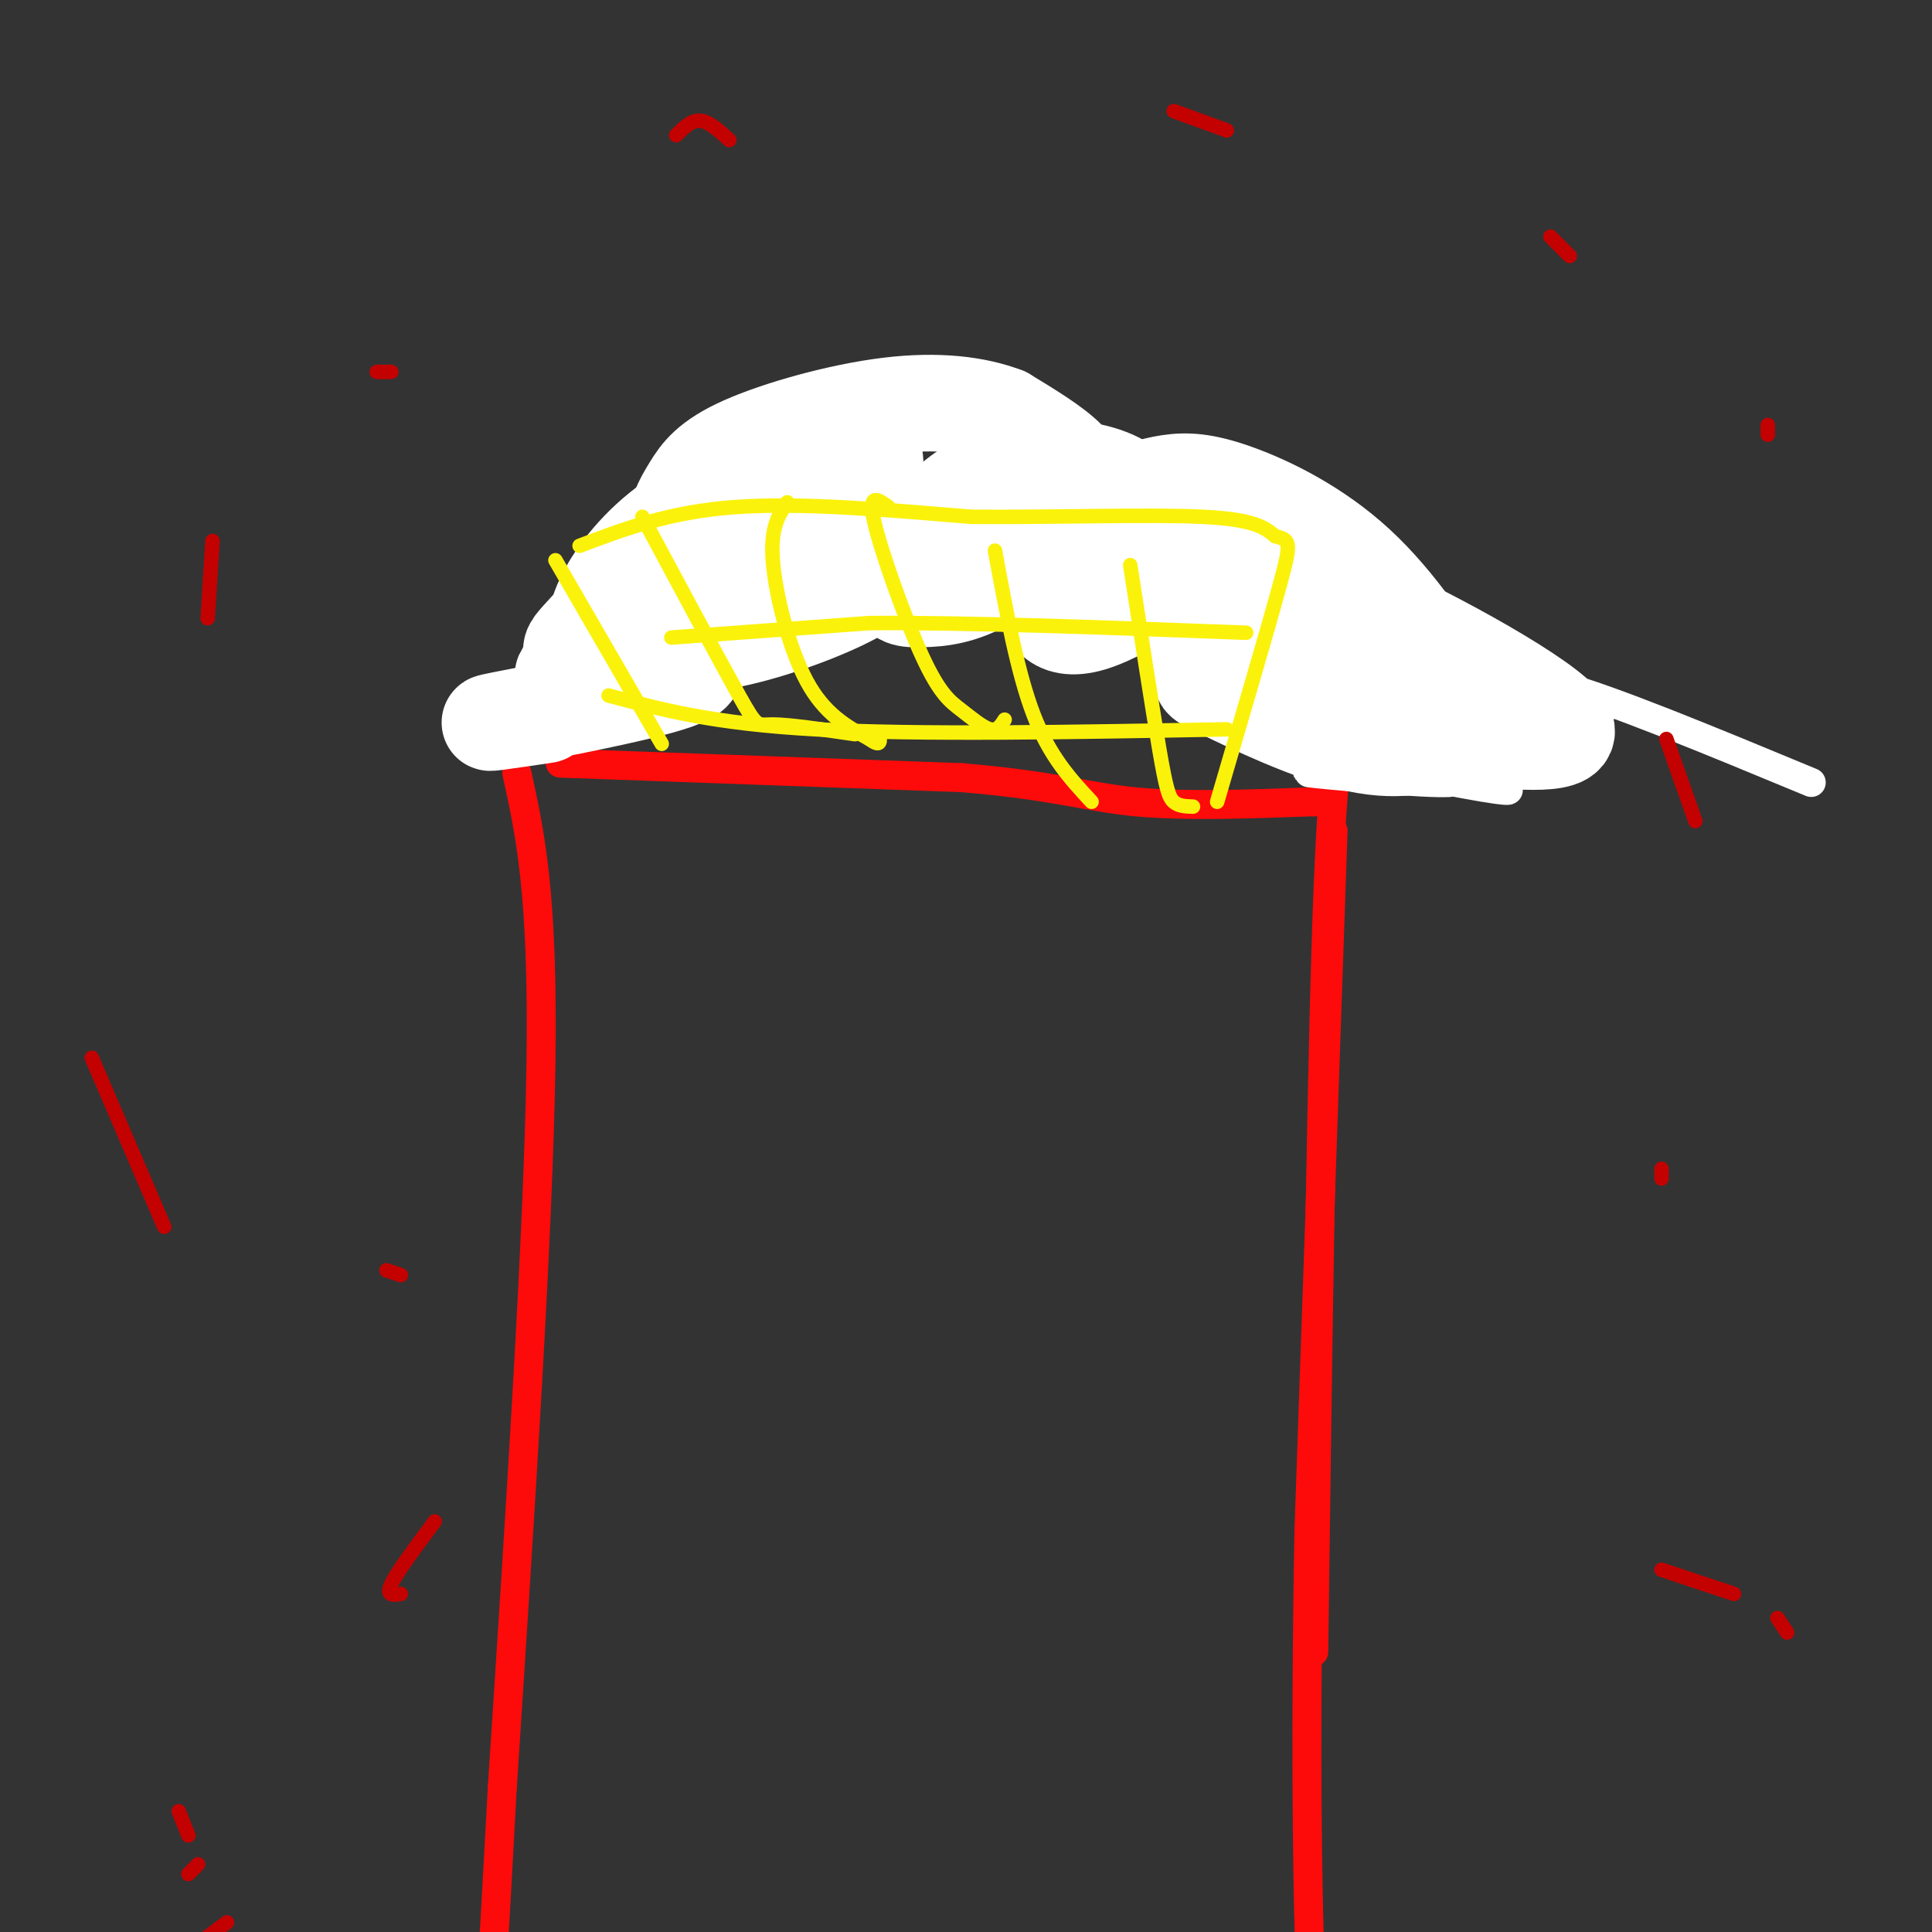 <svg viewBox='0 0 400 400' version='1.1' xmlns='http://www.w3.org/2000/svg' xmlns:xlink='http://www.w3.org/1999/xlink'><rect x="0" y="0" width="400" height="400" fill="#333333" stroke="none"/><g fill='none' stroke='#FD0A0A' stroke-width='6' stroke-linecap='round' stroke-linejoin='round'><path d='M107,160c2.750,12.500 5.500,25.000 5,60c-0.500,35.000 -4.250,92.500 -8,150'/><path d='M104,370c-1.833,33.833 -2.417,43.417 -3,53'/><path d='M280,148c-1.833,1.333 -3.667,2.667 -5,35c-1.333,32.333 -2.167,95.667 -3,159'/><path d='M276,172c0.000,0.000 -5.000,145.000 -5,145'/><path d='M271,317c-0.822,45.133 -0.378,85.467 1,105c1.378,19.533 3.689,18.267 6,17'/><path d='M116,158c0.000,0.000 83.000,3.000 83,3'/><path d='M199,161c19.267,1.578 25.933,4.022 36,5c10.067,0.978 23.533,0.489 37,0'/><path d='M272,166c6.167,0.000 3.083,0.000 0,0'/></g>
<g fill='none' stroke='#FFFFFF' stroke-width='6' stroke-linecap='round' stroke-linejoin='round'><path d='M268,153c20.833,3.667 41.667,7.333 45,7c3.333,-0.333 -10.833,-4.667 -25,-9'/><path d='M288,151c-7.622,-1.978 -14.178,-2.422 -10,-1c4.178,1.422 19.089,4.711 34,8'/><path d='M312,158c-6.060,-0.583 -38.208,-6.042 -39,-7c-0.792,-0.958 29.774,2.583 41,4c11.226,1.417 3.113,0.708 -5,0'/><path d='M309,155c-12.111,-0.222 -39.889,-0.778 -43,-1c-3.111,-0.222 18.444,-0.111 40,0'/><path d='M306,154c-2.578,0.178 -29.022,0.622 -34,2c-4.978,1.378 11.511,3.689 28,6'/><path d='M300,162c-3.556,0.400 -26.444,-1.600 -29,-2c-2.556,-0.400 15.222,0.800 33,2'/><path d='M304,162c8.199,1.011 12.198,2.539 3,1c-9.198,-1.539 -31.592,-6.145 -41,-9c-9.408,-2.855 -5.831,-3.959 6,-5c11.831,-1.041 31.915,-2.021 52,-3'/><path d='M324,146c10.721,-0.334 11.525,0.330 3,1c-8.525,0.670 -26.378,1.344 -44,0c-17.622,-1.344 -35.014,-4.708 -24,-4c11.014,0.708 50.432,5.488 65,7c14.568,1.512 4.284,-0.244 -6,-2'/><path d='M318,148c-1.464,-0.571 -2.125,-1.000 -3,-3c-0.875,-2.000 -1.964,-5.571 8,-3c9.964,2.571 30.982,11.286 52,20'/></g>
<g fill='none' stroke='#FD0A0A' stroke-width='6' stroke-linecap='round' stroke-linejoin='round'><path d='M118,151c-3.244,-0.333 -6.489,-0.667 -8,-2c-1.511,-1.333 -1.289,-3.667 0,-6c1.289,-2.333 3.644,-4.667 6,-7'/><path d='M116,136c2.889,-3.267 7.111,-7.933 15,-12c7.889,-4.067 19.444,-7.533 31,-11'/><path d='M162,113c15.833,-2.167 39.917,-2.083 64,-2'/><path d='M226,111c14.711,0.356 19.489,2.244 26,6c6.511,3.756 14.756,9.378 23,15'/><path d='M275,132c5.711,3.667 8.489,5.333 10,9c1.511,3.667 1.756,9.333 2,15'/><path d='M287,156c-0.500,2.833 -2.750,2.417 -5,2'/></g>
<g fill='none' stroke='#FFFFFF' stroke-width='20' stroke-linecap='round' stroke-linejoin='round'><path d='M255,125c10.982,9.225 21.965,18.451 30,23c8.035,4.549 13.124,4.423 22,5c8.876,0.577 21.541,1.859 16,-4c-5.541,-5.859 -29.286,-18.857 -44,-25c-14.714,-6.143 -20.398,-5.430 -25,-5c-4.602,0.430 -8.124,0.577 -7,4c1.124,3.423 6.892,10.121 13,15c6.108,4.879 12.554,7.940 19,11'/><path d='M279,149c5.850,2.532 10.975,3.361 16,4c5.025,0.639 9.949,1.089 7,-4c-2.949,-5.089 -13.772,-15.715 -26,-23c-12.228,-7.285 -25.862,-11.229 -31,-11c-5.138,0.229 -1.780,4.632 1,8c2.780,3.368 4.983,5.702 10,8c5.017,2.298 12.850,4.561 18,5c5.150,0.439 7.618,-0.944 9,-2c1.382,-1.056 1.680,-1.784 1,-3c-0.680,-1.216 -2.337,-2.919 -6,-4c-3.663,-1.081 -9.331,-1.541 -15,-2'/><path d='M263,125c-5.527,0.006 -11.846,1.020 -14,4c-2.154,2.980 -0.144,7.924 0,10c0.144,2.076 -1.576,1.283 4,4c5.576,2.717 18.450,8.945 28,11c9.550,2.055 15.777,-0.065 19,-2c3.223,-1.935 3.442,-3.687 0,-10c-3.442,-6.313 -10.545,-17.186 -19,-25c-8.455,-7.814 -18.260,-12.570 -25,-15c-6.740,-2.430 -10.414,-2.535 -14,-2c-3.586,0.535 -7.085,1.710 -11,4c-3.915,2.290 -8.246,5.693 -11,9c-2.754,3.307 -3.930,6.516 -4,9c-0.070,2.484 0.965,4.242 2,6'/><path d='M218,128c1.400,1.496 3.898,2.235 8,1c4.102,-1.235 9.806,-4.445 13,-7c3.194,-2.555 3.877,-4.457 3,-8c-0.877,-3.543 -3.314,-8.729 -7,-12c-3.686,-3.271 -8.621,-4.627 -14,-5c-5.379,-0.373 -11.201,0.238 -16,2c-4.799,1.762 -8.574,4.676 -12,9c-3.426,4.324 -6.503,10.057 -7,13c-0.497,2.943 1.585,3.095 5,3c3.415,-0.095 8.163,-0.438 14,-4c5.837,-3.562 12.764,-10.344 16,-15c3.236,-4.656 2.782,-7.188 0,-10c-2.782,-2.812 -7.891,-5.906 -13,-9'/><path d='M208,86c-5.788,-2.214 -13.758,-3.250 -24,-2c-10.242,1.250 -22.755,4.786 -30,8c-7.245,3.214 -9.222,6.104 -11,9c-1.778,2.896 -3.359,5.796 -3,9c0.359,3.204 2.656,6.713 9,7c6.344,0.287 16.735,-2.648 23,-7c6.265,-4.352 8.402,-10.122 9,-13c0.598,-2.878 -0.345,-2.865 -3,-3c-2.655,-0.135 -7.021,-0.418 -12,1c-4.979,1.418 -10.571,4.536 -16,9c-5.429,4.464 -10.694,10.276 -13,15c-2.306,4.724 -1.653,8.362 -1,12'/><path d='M136,131c2.185,2.577 8.148,3.018 17,1c8.852,-2.018 20.594,-6.496 26,-10c5.406,-3.504 4.474,-6.036 5,-8c0.526,-1.964 2.508,-3.362 -1,-6c-3.508,-2.638 -12.505,-6.516 -21,-7c-8.495,-0.484 -16.486,2.426 -23,7c-6.514,4.574 -11.550,10.814 -14,16c-2.450,5.186 -2.313,9.319 -1,12c1.313,2.681 3.804,3.909 7,2c3.196,-1.909 7.098,-6.954 11,-12'/><path d='M142,126c0.421,-2.765 -4.027,-3.679 -7,-4c-2.973,-0.321 -4.469,-0.050 -7,2c-2.531,2.050 -6.095,5.878 -8,8c-1.905,2.122 -2.150,2.538 -1,4c1.150,1.462 3.694,3.971 5,2c1.306,-1.971 1.373,-8.420 0,-9c-1.373,-0.580 -4.187,4.710 -7,10'/><path d='M117,139c-1.000,1.500 0.000,0.250 1,-1'/><path d='M113,148c-7.889,1.178 -15.778,2.356 -9,1c6.778,-1.356 28.222,-5.244 36,-8c7.778,-2.756 1.889,-4.378 -4,-6'/><path d='M136,135c-1.500,-0.833 -3.250,0.083 -5,1'/></g>
<g fill='none' stroke='#FBF20B' stroke-width='3' stroke-linecap='round' stroke-linejoin='round'><path d='M115,116c0.000,0.000 22.000,38.000 22,38'/><path d='M120,113c9.250,-3.500 18.500,-7.000 32,-8c13.500,-1.000 31.250,0.500 49,2'/><path d='M201,107c17.622,0.133 37.178,-0.533 48,0c10.822,0.533 12.911,2.267 15,4'/><path d='M264,111c3.133,0.844 3.467,0.956 1,10c-2.467,9.044 -7.733,27.022 -13,45'/><path d='M234,117c2.289,14.844 4.578,29.689 6,38c1.422,8.311 1.978,10.089 3,11c1.022,0.911 2.511,0.956 4,1'/><path d='M206,114c2.333,12.667 4.667,25.333 8,34c3.333,8.667 7.667,13.333 12,18'/><path d='M184,105c-2.201,-1.604 -4.402,-3.209 -3,3c1.402,6.209 6.407,20.231 10,28c3.593,7.769 5.775,9.284 8,11c2.225,1.716 4.493,3.633 6,4c1.507,0.367 2.254,-0.817 3,-2'/><path d='M163,104c-1.756,2.556 -3.511,5.111 -3,12c0.511,6.889 3.289,18.111 7,25c3.711,6.889 8.356,9.444 13,12'/><path d='M180,153c2.500,1.833 2.250,0.417 2,-1'/><path d='M133,107c8.044,15.000 16.089,30.000 20,37c3.911,7.000 3.689,6.000 7,6c3.311,0.000 10.156,1.000 17,2'/><path d='M139,132c0.000,0.000 41.000,-3.000 41,-3'/><path d='M180,129c19.833,-0.167 48.917,0.917 78,2'/><path d='M126,144c10.833,2.917 21.667,5.833 43,7c21.333,1.167 53.167,0.583 85,0'/></g>
<g fill='none' stroke='#C30101' stroke-width='3' stroke-linecap='round' stroke-linejoin='round'><path d='M366,88c0.000,0.000 0.000,2.000 0,2'/><path d='M344,242c0.000,0.000 0.000,2.000 0,2'/><path d='M344,325c0.000,0.000 15.000,5.000 15,5'/><path d='M370,338c0.000,0.000 -2.000,-3.000 -2,-3'/><path d='M351,170c0.000,0.000 -6.000,-17.000 -6,-17'/><path d='M325,53c0.000,0.000 -4.000,-4.000 -4,-4'/><path d='M254,27c0.000,0.000 -11.000,-4.000 -11,-4'/><path d='M151,29c-2.083,-1.917 -4.167,-3.833 -6,-4c-1.833,-0.167 -3.417,1.417 -5,3'/><path d='M81,77c0.000,0.000 -3.000,0.000 -3,0'/><path d='M44,112c0.000,0.000 -1.000,16.000 -1,16'/><path d='M19,219c0.000,0.000 15.000,35.000 15,35'/><path d='M37,375c0.000,0.000 2.000,5.000 2,5'/><path d='M41,386c0.000,0.000 -2.000,2.000 -2,2'/><path d='M43,401c0.000,0.000 4.000,-3.000 4,-3'/><path d='M83,330c-1.583,0.250 -3.167,0.500 -2,-2c1.167,-2.500 5.083,-7.750 9,-13'/><path d='M83,264c0.000,0.000 -3.000,-1.000 -3,-1'/></g>
</svg>